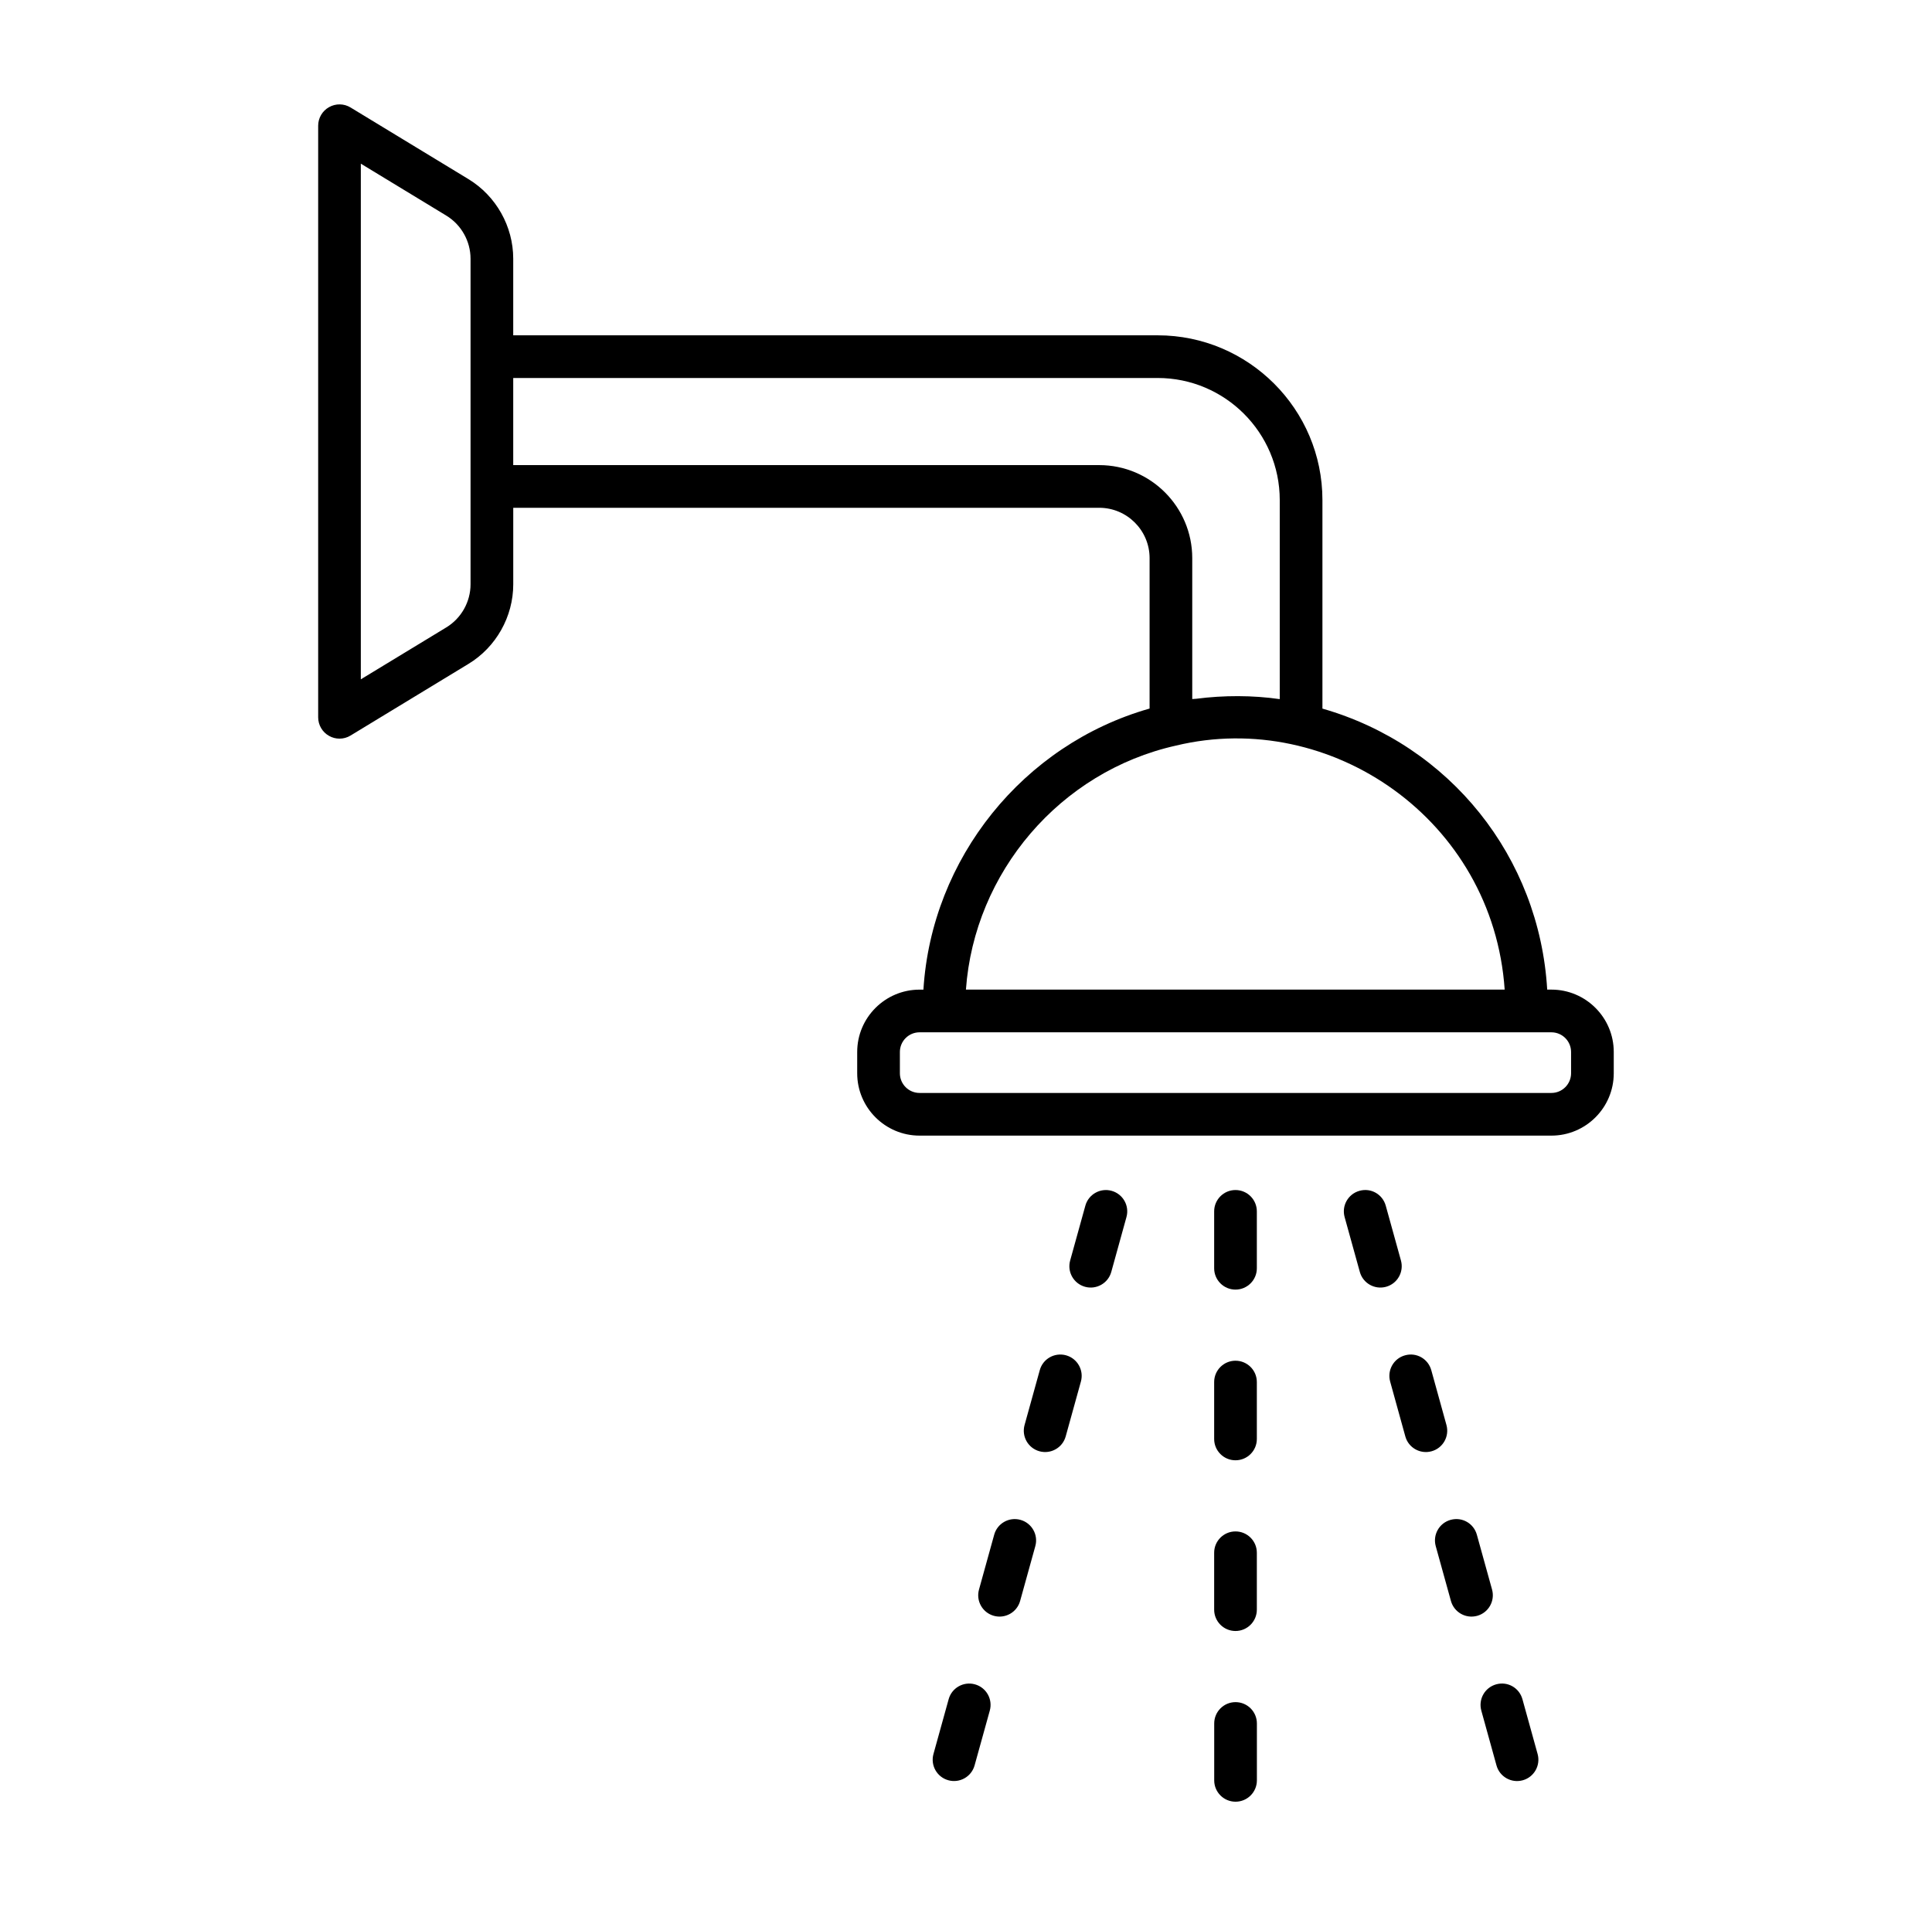 <?xml version="1.0" encoding="UTF-8"?> <svg xmlns="http://www.w3.org/2000/svg" width="76" height="75" viewBox="0 0 76 75" fill="none"><path d="M63.481 42.23V41.392C63.481 40.04 62.381 38.939 61.029 38.939H60.863C60.556 33.723 57.037 29.321 52.021 27.882V19.676C52.021 16.102 49.114 13.194 45.54 13.194L20.189 13.194V10.179C20.189 8.909 19.516 7.711 18.431 7.05L13.791 4.23C13.532 4.071 13.208 4.067 12.944 4.216C12.679 4.364 12.516 4.644 12.516 4.947V28.224C12.516 28.527 12.679 28.807 12.944 28.955C13.072 29.028 13.214 29.064 13.355 29.064C13.507 29.064 13.658 29.023 13.791 28.941L18.431 26.121C19.516 25.462 20.19 24.262 20.19 22.992V19.98H43.24C44.333 19.98 45.222 20.869 45.222 21.962V27.88C40.249 29.293 36.644 33.778 36.325 38.94H36.173C34.821 38.94 33.72 40.04 33.72 41.393V42.231C33.72 43.583 34.821 44.684 36.173 44.684H61.029C62.381 44.684 63.481 43.583 63.481 42.231L63.481 42.23ZM17.558 24.686L14.194 26.73V6.44L17.557 8.484C18.145 8.842 18.51 9.491 18.51 10.179V22.992C18.51 23.68 18.145 24.329 17.558 24.686L17.558 24.686ZM43.24 18.301H20.189V14.873H45.54C48.187 14.873 50.342 17.027 50.342 19.676V27.509C49.276 27.356 48.141 27.354 47.049 27.496C47 27.502 46.949 27.499 46.9 27.506V21.962C46.901 19.943 45.258 18.301 43.239 18.301L43.24 18.301ZM46.257 29.338C52.342 27.87 58.734 32.255 59.19 38.939H37.997C38.326 34.331 41.693 30.36 46.257 29.338ZM61.802 42.231C61.802 42.657 61.455 43.005 61.029 43.005H36.172C35.746 43.005 35.399 42.657 35.399 42.231V41.393C35.399 40.966 35.746 40.619 36.172 40.619H61.029C61.455 40.619 61.802 40.966 61.802 41.393V42.231Z" fill="black"></path><path d="M49.441 54.381C49.441 53.917 49.065 53.541 48.601 53.541C48.138 53.541 47.762 53.917 47.762 54.381V56.62C47.762 57.084 48.138 57.459 48.601 57.459C49.065 57.459 49.441 57.084 49.441 56.62V54.381Z" fill="black"></path><path d="M49.441 61.097C49.441 60.634 49.065 60.258 48.601 60.258C48.138 60.258 47.762 60.634 47.762 61.097V63.336C47.762 63.8 48.138 64.176 48.601 64.176C49.065 64.176 49.441 63.8 49.441 63.336V61.097Z" fill="black"></path><path d="M48.603 66.975C48.14 66.975 47.764 67.351 47.764 67.815V70.053C47.764 70.517 48.14 70.893 48.603 70.893C49.067 70.893 49.443 70.517 49.443 70.053V67.815C49.443 67.351 49.067 66.975 48.603 66.975Z" fill="black"></path><path d="M49.441 47.665C49.441 47.201 49.065 46.825 48.601 46.825C48.138 46.825 47.762 47.201 47.762 47.665V49.904C47.762 50.367 48.138 50.743 48.601 50.743C49.065 50.743 49.441 50.367 49.441 49.904V47.665Z" fill="black"></path><path d="M59.901 70.05C60.348 69.926 60.609 69.464 60.486 69.017L59.889 66.86C59.765 66.414 59.312 66.149 58.856 66.275C58.409 66.399 58.148 66.861 58.271 67.308L58.868 69.465C58.99 69.909 59.451 70.174 59.901 70.05Z" fill="black"></path><path d="M57.076 62.994C57.199 63.438 57.659 63.703 58.109 63.579C58.556 63.455 58.817 62.993 58.694 62.546L58.096 60.388C57.972 59.943 57.519 59.678 57.063 59.803C56.616 59.927 56.355 60.389 56.478 60.836L57.076 62.994Z" fill="black"></path><path d="M54.525 50.632C54.972 50.508 55.233 50.046 55.11 49.599L54.512 47.441C54.388 46.995 53.933 46.729 53.479 46.856C53.032 46.979 52.77 47.442 52.894 47.889L53.492 50.047C53.614 50.491 54.075 50.756 54.525 50.632Z" fill="black"></path><path d="M56.315 57.104C56.762 56.981 57.023 56.519 56.9 56.072L56.303 53.913C56.179 53.468 55.724 53.203 55.27 53.329C54.823 53.452 54.562 53.914 54.685 54.361L55.282 56.52C55.404 56.964 55.865 57.228 56.315 57.104Z" fill="black"></path><path d="M41.922 56.519L42.52 54.361C42.644 53.914 42.381 53.452 41.935 53.328C41.487 53.205 41.024 53.466 40.902 53.913L40.304 56.071C40.18 56.518 40.442 56.981 40.889 57.104C41.333 57.227 41.798 56.968 41.922 56.519Z" fill="black"></path><path d="M43.715 50.047L44.312 47.889C44.437 47.442 44.174 46.98 43.727 46.856C43.283 46.732 42.818 46.994 42.695 47.441L42.097 49.599C41.973 50.046 42.235 50.508 42.682 50.632C43.126 50.755 43.591 50.496 43.715 50.047Z" fill="black"></path><path d="M40.129 62.994L40.727 60.836C40.851 60.389 40.588 59.927 40.142 59.803C39.695 59.679 39.231 59.941 39.109 60.388L38.511 62.546C38.387 62.993 38.649 63.455 39.096 63.579C39.54 63.702 40.005 63.443 40.129 62.994Z" fill="black"></path><path d="M38.351 66.275C37.905 66.151 37.441 66.412 37.318 66.859L36.72 69.016C36.596 69.463 36.858 69.926 37.305 70.049C37.749 70.172 38.214 69.913 38.338 69.464L38.936 67.308C39.06 66.861 38.798 66.398 38.351 66.275Z" fill="black"></path></svg> 